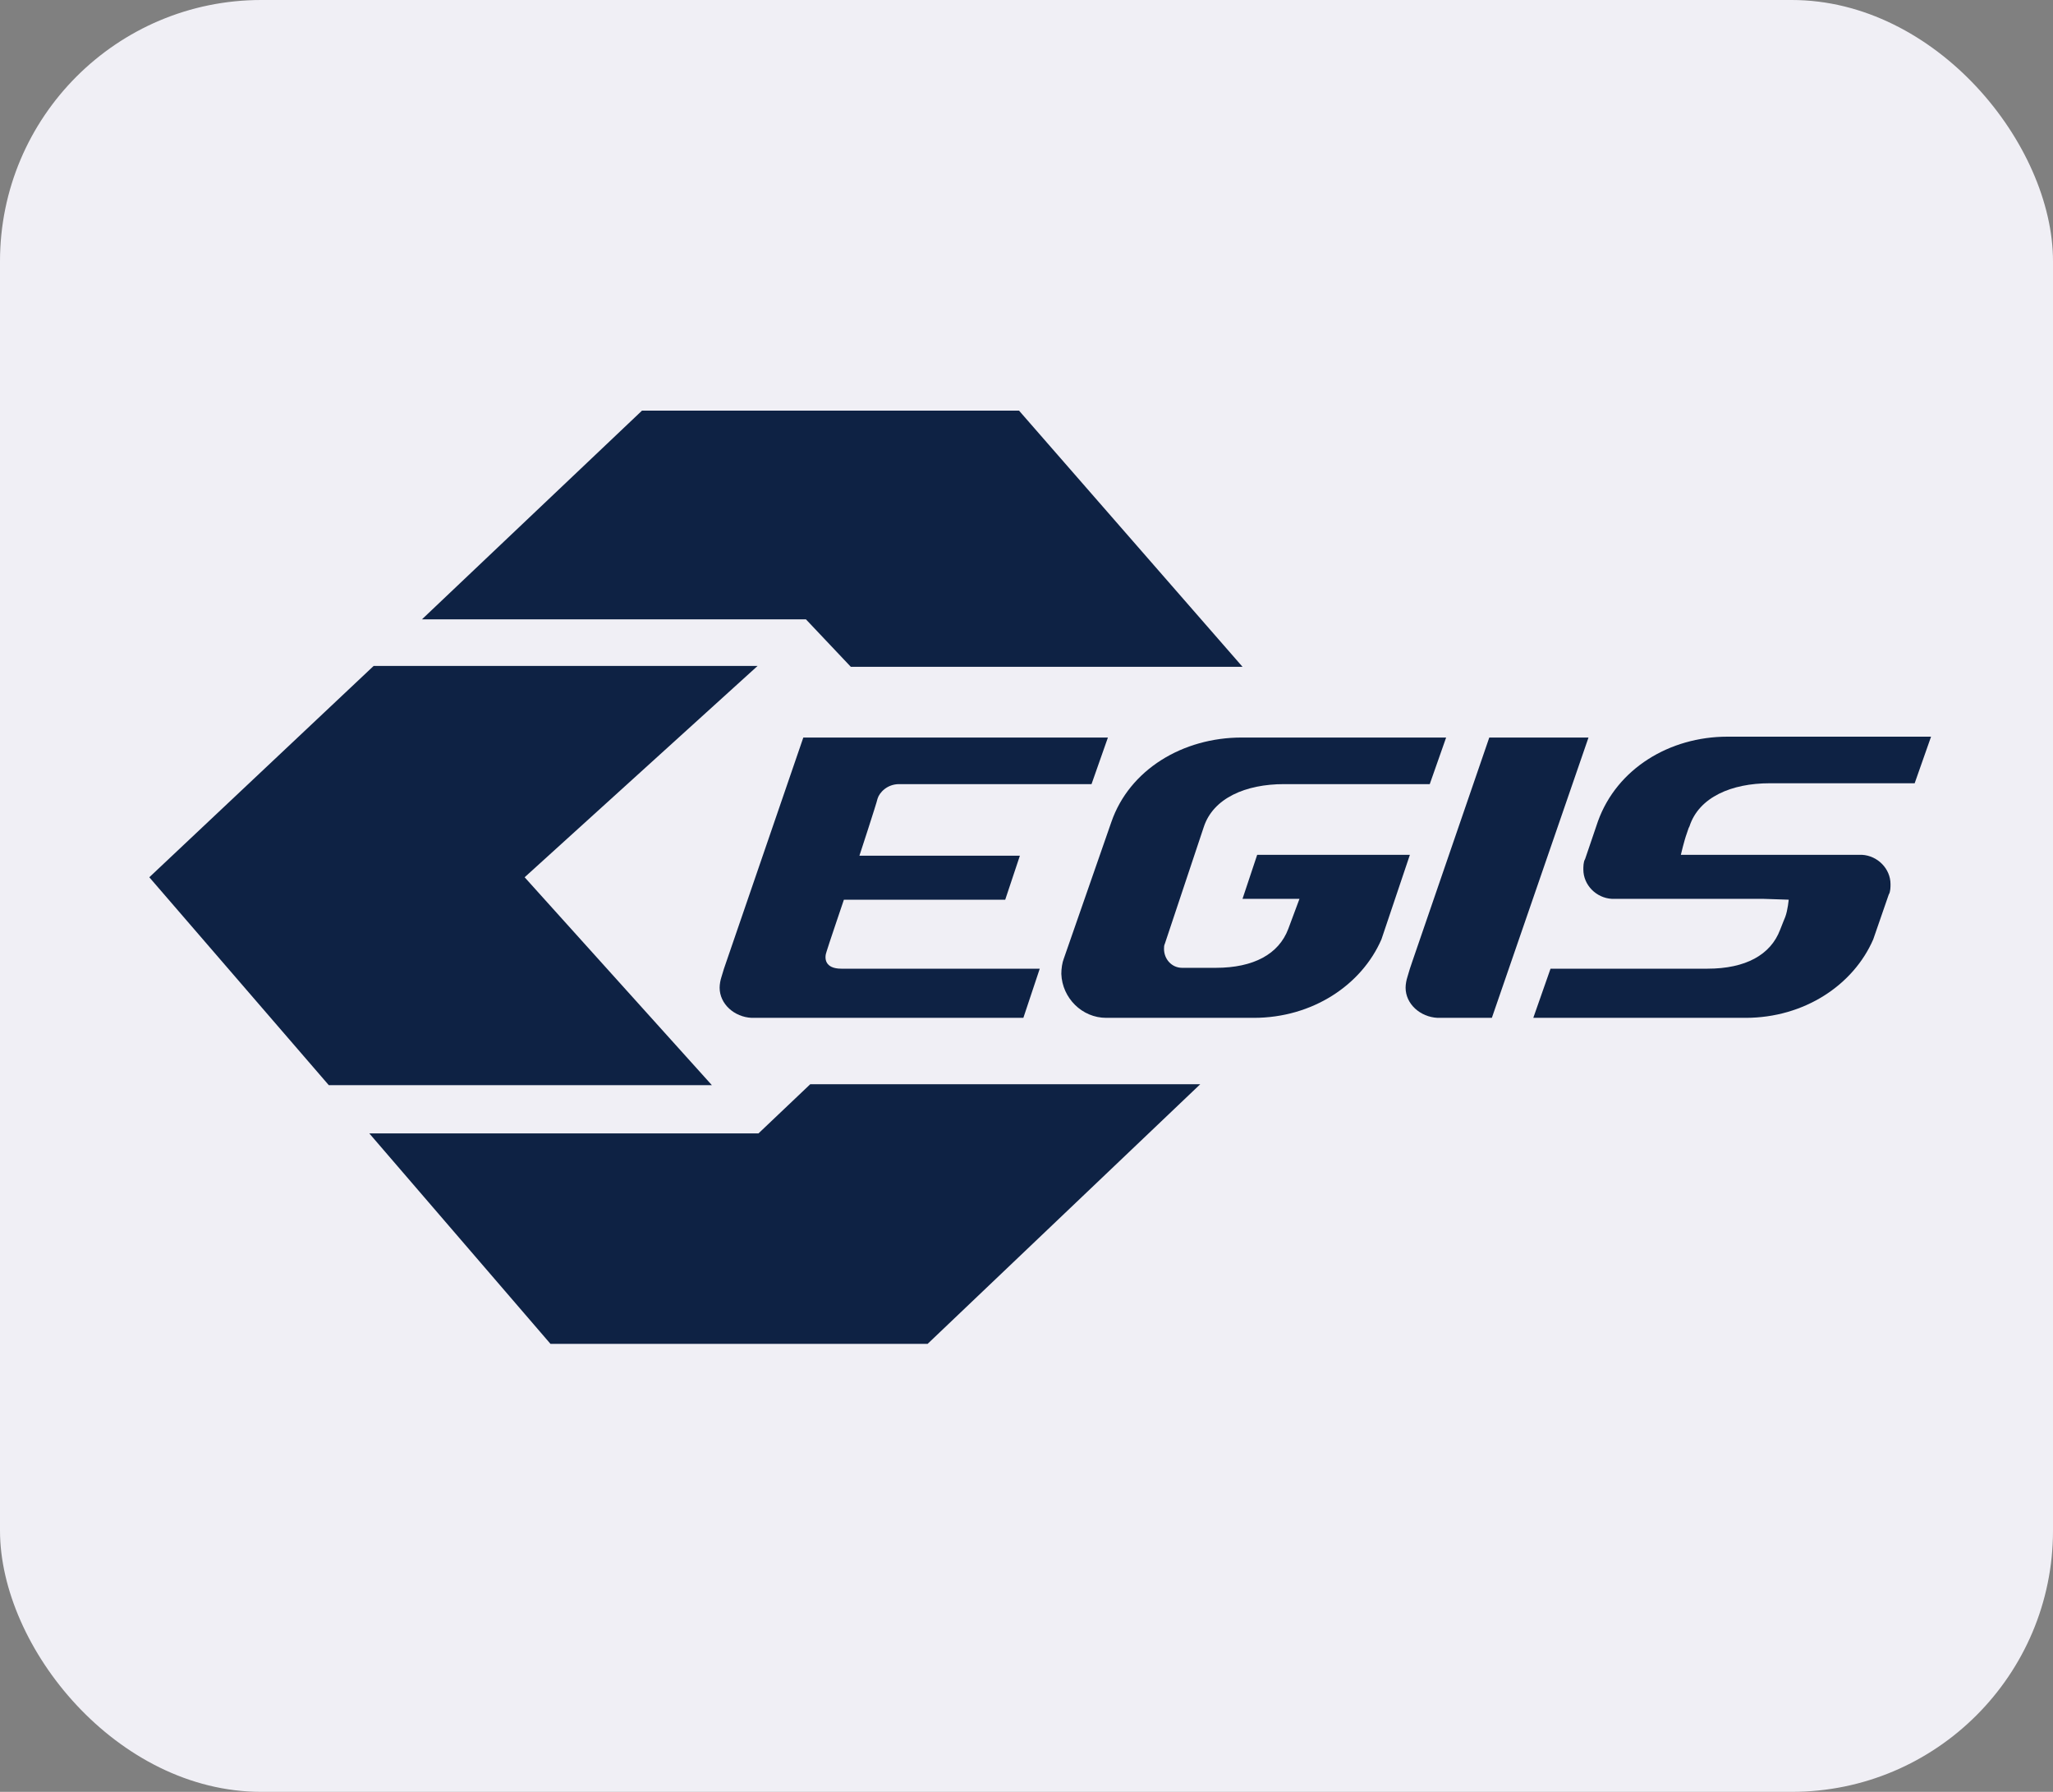<?xml version="1.0" encoding="UTF-8"?> <svg xmlns="http://www.w3.org/2000/svg" width="55" height="48" viewBox="0 0 55 48" fill="none"><rect x="0" y="0" width="55" height="48" fill="#808080" stroke="none"/><rect width="55" height="48" rx="7" fill="#F0EFF5"></rect><path fill-rule="evenodd" clip-rule="evenodd" d="M17.199 11H27.3L33.287 17.862H22.793L21.591 16.591H11.304L17.199 11Z" fill="#0E2244"></path><path fill-rule="evenodd" clip-rule="evenodd" d="M14.748 36L9.894 30.362H20.319L21.706 29.045H32.154L24.85 36H14.748Z" fill="#0E2244"></path><path fill-rule="evenodd" clip-rule="evenodd" d="M4 23.5L10.01 17.839H20.296L14.055 23.5L19.071 29.069H8.808L4 23.5Z" fill="#0E2244"></path><path fill-rule="evenodd" clip-rule="evenodd" d="M47.226 24.078H43.18C42.764 24.055 42.418 23.708 42.418 23.292C42.418 23.223 42.418 23.084 42.464 23.015L42.81 21.998C43.319 20.589 44.729 19.734 46.278 19.734H51.733L51.294 20.982H47.41C46.393 20.982 45.515 21.351 45.261 22.137L45.238 22.183L45.191 22.322C45.122 22.506 45.03 22.899 45.03 22.899H45.7H49.884C50.3 22.922 50.647 23.269 50.647 23.685C50.647 23.754 50.647 23.893 50.6 23.962L50.184 25.164C49.653 26.388 48.335 27.266 46.763 27.266H41.077L41.539 25.949H45.746C46.763 25.949 47.434 25.579 47.688 24.91L47.78 24.678L47.827 24.563C47.896 24.378 47.919 24.101 47.919 24.101L47.226 24.078Z" fill="#0E2244"></path><path fill-rule="evenodd" clip-rule="evenodd" d="M29.773 22.021C30.259 20.612 31.692 19.757 33.264 19.757H38.742L38.303 21.005H34.397C33.38 21.005 32.501 21.374 32.247 22.16L31.207 25.279C31.184 25.325 31.184 25.371 31.184 25.418C31.184 25.695 31.392 25.926 31.669 25.926H32.571C33.588 25.926 34.258 25.556 34.512 24.886L34.813 24.078H33.287L33.68 22.899H37.771L37.009 25.163C36.477 26.388 35.159 27.266 33.588 27.266H29.727H29.635C28.988 27.266 28.456 26.735 28.433 26.088C28.433 25.949 28.456 25.787 28.502 25.672L29.773 22.021Z" fill="#0E2244"></path><path fill-rule="evenodd" clip-rule="evenodd" d="M20.25 27.266H20.134C19.672 27.243 19.279 26.896 19.279 26.457C19.279 26.365 19.302 26.249 19.325 26.18L19.395 25.949L21.521 19.757H29.681L29.242 21.005H24.087C23.763 21.005 23.555 21.236 23.509 21.397C23.486 21.513 23.024 22.922 23.024 22.922H27.323L26.93 24.101H22.608C22.608 24.101 22.169 25.395 22.145 25.487C22.076 25.672 22.099 25.949 22.538 25.949H27.855L27.416 27.266H20.25Z" fill="#0E2244"></path><path fill-rule="evenodd" clip-rule="evenodd" d="M38.673 27.266H38.627H38.511C38.049 27.243 37.656 26.896 37.656 26.457C37.656 26.365 37.679 26.249 37.702 26.18L37.771 25.949L37.841 25.741L39.898 19.757H42.556L39.967 27.266H38.673Z" fill="#0E2244"></path></svg> 